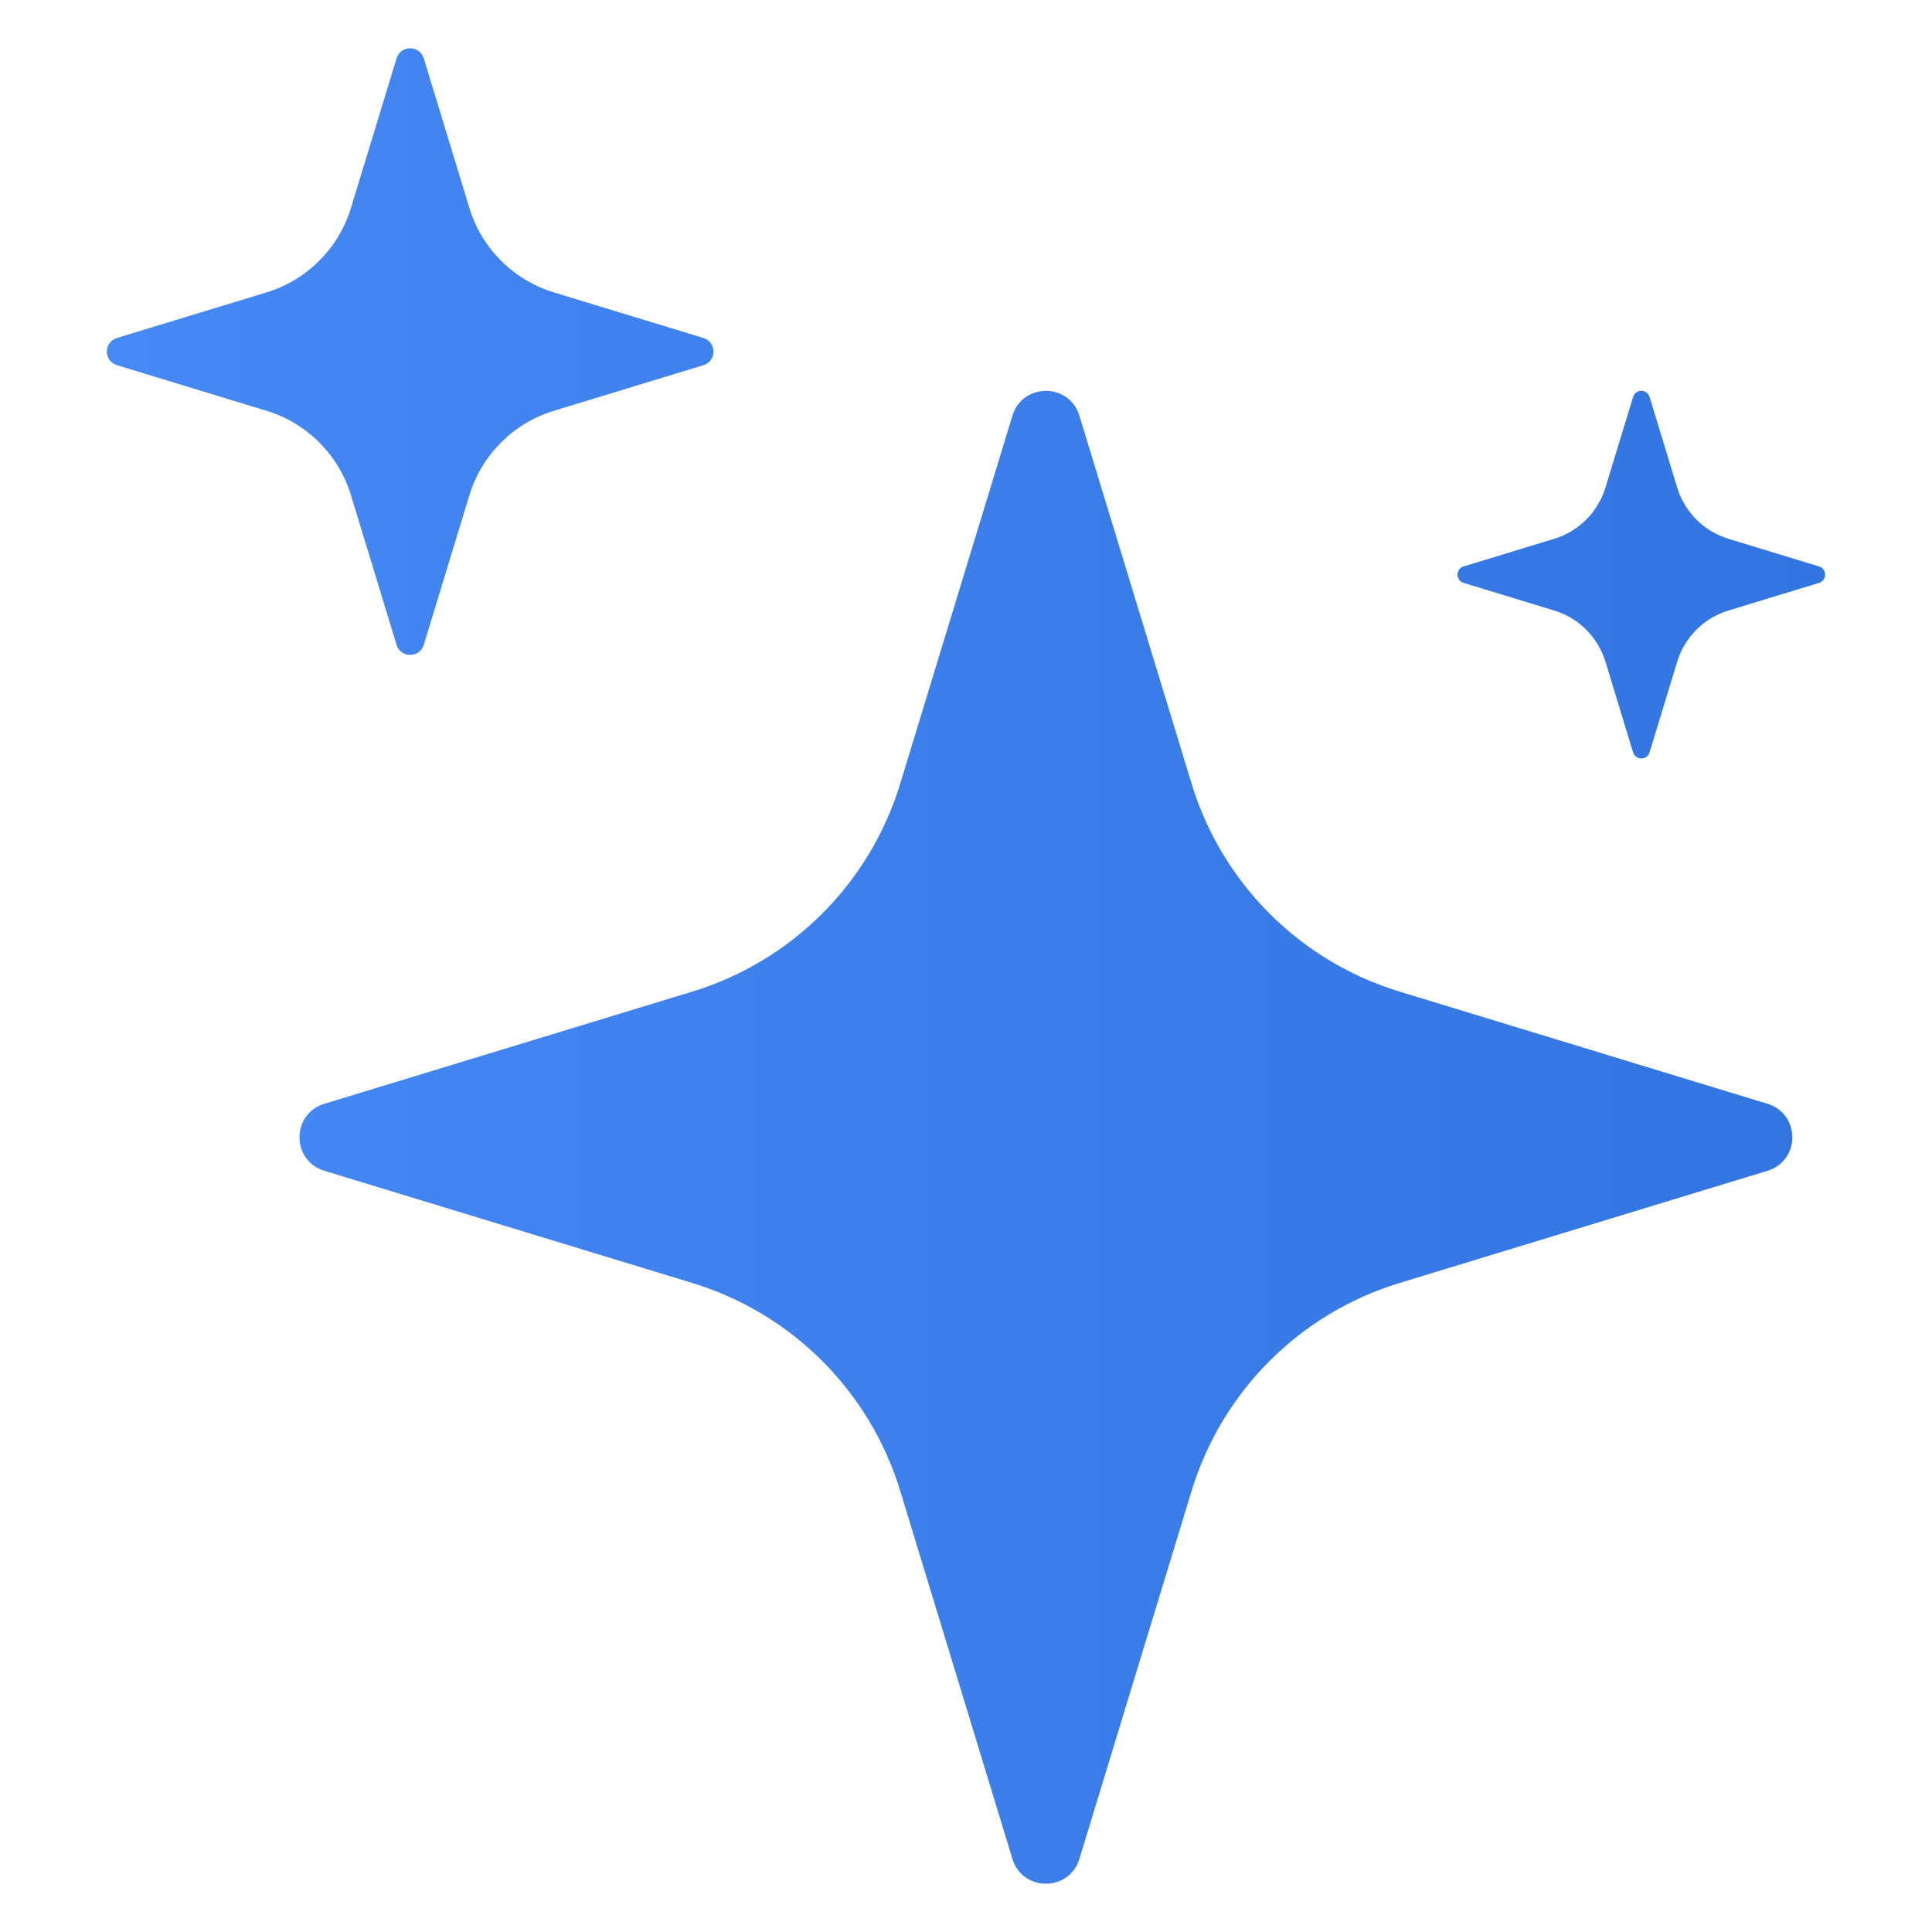 <svg width="100" height="100" viewBox="0 0 100 100" fill="none" xmlns="http://www.w3.org/2000/svg">
<path d="M91.486 57.133L72.436 51.324C67.282 49.752 63.249 45.719 61.678 40.566L55.869 21.515C55.347 19.804 52.924 19.804 52.403 21.515L46.594 40.566C45.022 45.719 40.989 49.752 35.836 51.324L16.785 57.133C15.074 57.654 15.074 60.077 16.785 60.599L35.836 66.408C40.989 67.979 45.022 72.012 46.594 77.165L52.403 96.216C52.924 97.928 55.347 97.928 55.869 96.216L61.678 77.165C63.249 72.012 67.282 67.979 72.436 66.408L91.486 60.599C93.198 60.077 93.198 57.654 91.486 57.133Z" fill="url(#paint0_linear_1275_22)"/>
<path d="M94.151 29.318L89.461 27.887C88.192 27.5 87.199 26.507 86.812 25.238L85.382 20.548C85.253 20.126 84.656 20.126 84.528 20.548L83.098 25.238C82.711 26.507 81.718 27.5 80.449 27.887L75.758 29.318C75.337 29.446 75.337 30.043 75.758 30.171L80.449 31.601C81.718 31.988 82.711 32.981 83.098 34.25L84.528 38.941C84.656 39.362 85.253 39.362 85.382 38.941L86.812 34.25C87.199 32.981 88.192 31.988 89.461 31.601L94.151 30.171C94.573 30.043 94.573 29.446 94.151 29.318Z" fill="url(#paint1_linear_1275_22)"/>
<path d="M36.407 17.494L28.666 15.134C26.572 14.495 24.933 12.856 24.295 10.762L21.935 3.022C21.723 2.326 20.738 2.326 20.526 3.022L18.166 10.762C17.527 12.856 15.889 14.495 13.795 15.134L6.054 17.494C5.358 17.706 5.358 18.691 6.054 18.902L13.795 21.263C15.889 21.901 17.527 23.54 18.166 25.634L20.526 33.375C20.738 34.07 21.723 34.07 21.935 33.375L24.295 25.634C24.933 23.54 26.572 21.901 28.666 21.263L36.407 18.902C37.103 18.691 37.103 17.706 36.407 17.494Z" fill="url(#paint2_linear_1275_22)"/>
<defs>
<linearGradient id="paint0_linear_1275_22" x1="94.467" y1="50" x2="5.532" y2="50" gradientUnits="userSpaceOnUse">
<stop stop-color="#3275E0"/>
<stop offset="1" stop-color="#4689F4"/>
</linearGradient>
<linearGradient id="paint1_linear_1275_22" x1="94.467" y1="50" x2="5.532" y2="50" gradientUnits="userSpaceOnUse">
<stop stop-color="#3275E0"/>
<stop offset="1" stop-color="#4689F4"/>
</linearGradient>
<linearGradient id="paint2_linear_1275_22" x1="94.467" y1="50" x2="5.532" y2="50" gradientUnits="userSpaceOnUse">
<stop stop-color="#3275E0"/>
<stop offset="1" stop-color="#4689F4"/>
</linearGradient>
</defs>
</svg>
